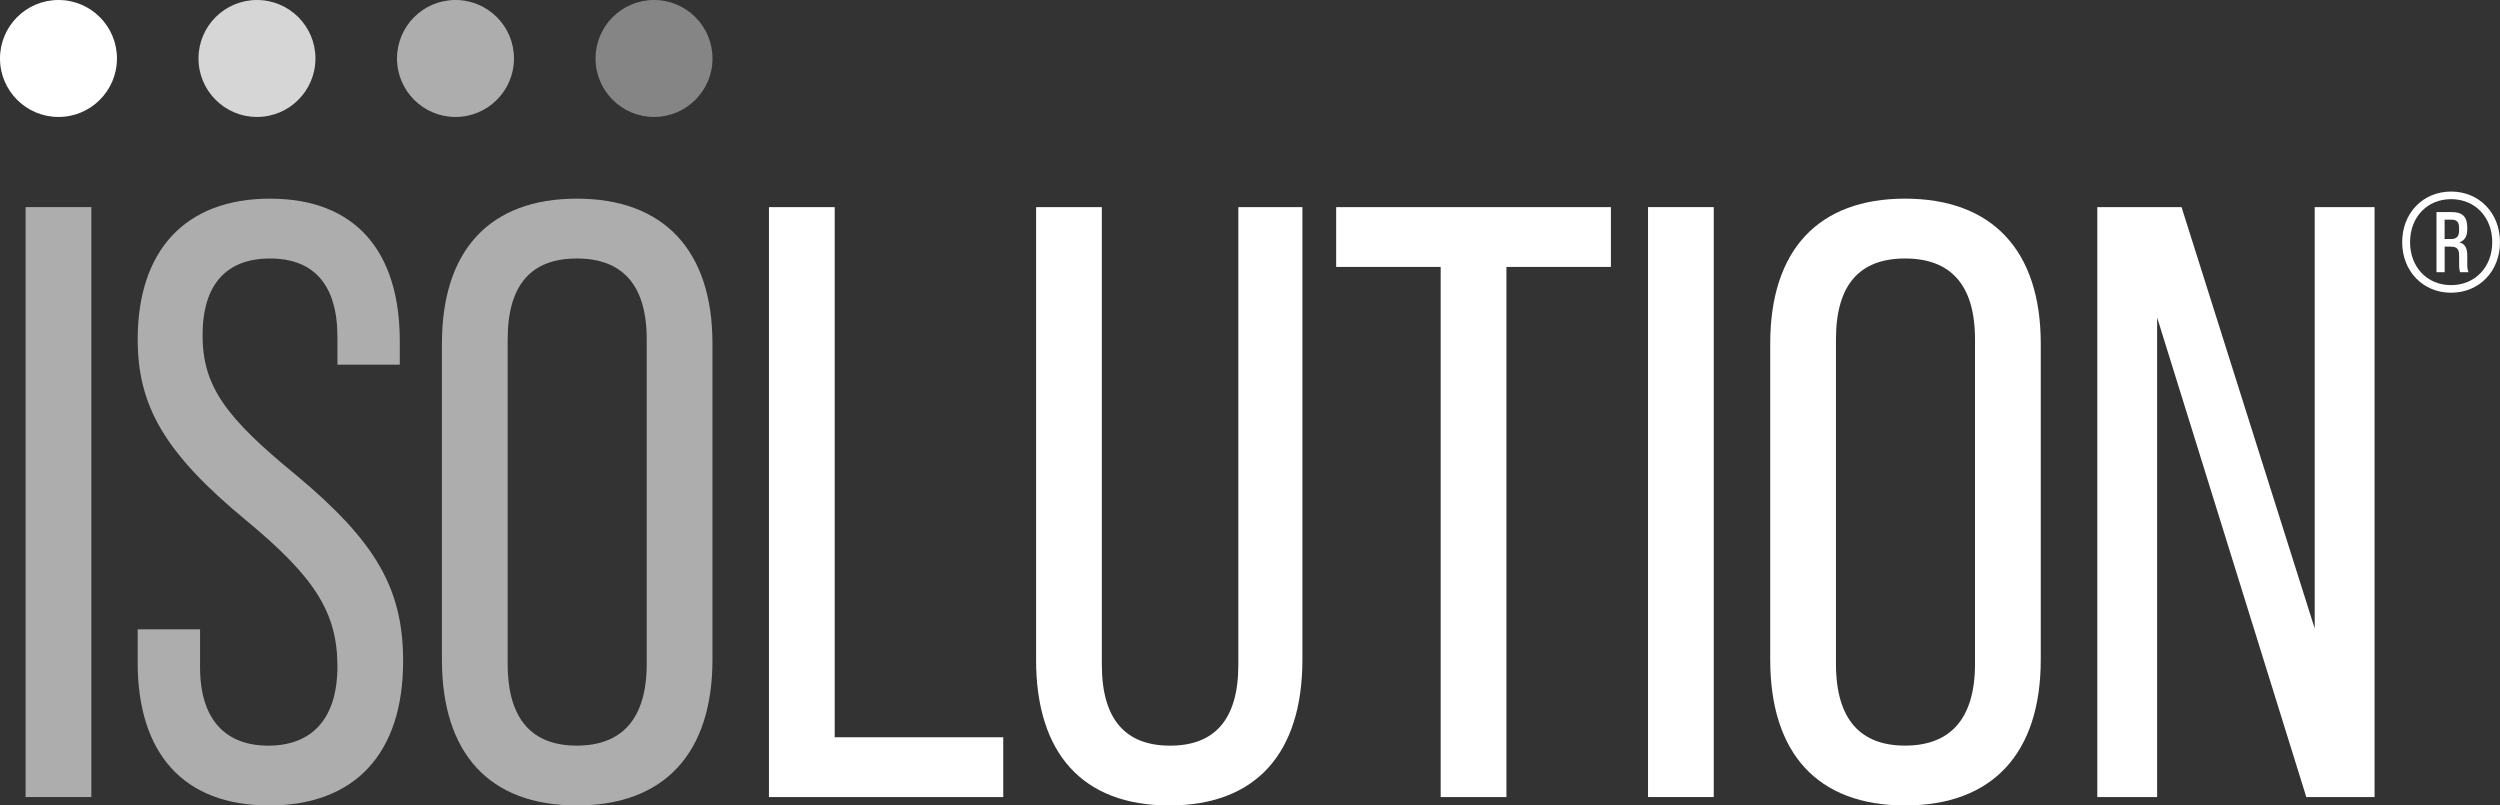 <?xml version="1.0" encoding="UTF-8"?>
<svg id="Layer_2" data-name="Layer 2" xmlns="http://www.w3.org/2000/svg" viewBox="0 0 606.21 195.32">
  <rect x="0" y="0" width="606.21" height="195.32" fill="#333333" stroke="none"/>
  <defs>
    <style>
      .cls-1 {
        opacity: .8;
      }

      .cls-1, .cls-2, .cls-3, .cls-4 {
        fill: #fff;
        stroke-width: 0px;
      }

      .cls-2 {
        opacity: .4;
      }

      .cls-3 {
        opacity: .6;
      }
    </style>
  </defs>
  <g id="Layer_1-2" data-name="Layer 1">
    <g>
      <path class="cls-3" d="M6.21,50.22h15.94v143.05H6.21V50.22Z"/>
      <path class="cls-3" d="M33.39,160.57v-7.97h15.12v9.2c0,12.88,6.34,19.01,16.55,19.01s16.76-6.13,16.76-19.21-5.52-21.66-22.07-35.36c-19.82-16.35-26.36-27.79-26.36-43.94,0-21.46,11.44-34.13,32.08-34.13s31.47,12.67,31.47,34.54v5.72h-15.12v-6.74c0-12.87-5.93-19.01-16.35-19.01s-16.35,6.13-16.35,18.6,5.72,20.03,22.68,33.92c19.62,16.35,25.95,27.79,25.95,45.16,0,22.28-11.65,34.95-32.49,34.95s-31.88-12.67-31.88-34.74Z"/>
      <path class="cls-3" d="M107.16,159.96v-76.64c0-22.68,11.65-35.15,32.7-35.15s32.9,12.47,32.9,35.15v76.64c0,22.68-11.65,35.35-32.9,35.35s-32.7-12.67-32.7-35.35ZM156.82,160.98v-78.68c0-13.49-6.13-19.62-16.96-19.62s-16.76,6.13-16.76,19.62v78.68c0,13.69,6.13,19.82,16.76,19.82s16.96-6.13,16.96-19.82Z"/>
      <path class="cls-4" d="M186.46,50.22h15.94v128.55h40.87v14.51h-56.81V50.22Z"/>
      <path class="cls-4" d="M251.24,159.96V50.22h15.94v110.97c0,13.49,5.93,19.62,16.55,19.62s16.55-6.13,16.55-19.62V50.22h15.53v109.74c0,22.68-11.24,35.35-32.29,35.35s-32.29-12.67-32.29-35.35Z"/>
      <path class="cls-4" d="M349.34,64.73h-25.34v-14.51h66.62v14.51h-25.34v128.55h-15.94V64.73Z"/>
      <path class="cls-4" d="M399.62,50.22h15.94v143.05h-15.94V50.22Z"/>
      <path class="cls-4" d="M429.25,159.96v-76.64c0-22.68,11.65-35.15,32.7-35.15s32.9,12.47,32.9,35.15v76.64c0,22.68-11.65,35.35-32.9,35.35s-32.7-12.67-32.7-35.35ZM478.91,160.98v-78.68c0-13.49-6.13-19.62-16.96-19.62s-16.76,6.13-16.76,19.62v78.68c0,13.69,6.13,19.82,16.76,19.82s16.96-6.13,16.96-19.82Z"/>
      <path class="cls-4" d="M508.55,50.22h20.44l32.29,102.18V50.22h14.51v143.05h-16.55l-36.17-116.28v116.28h-14.51V50.22Z"/>
      <path class="cls-4" d="M582.49,58.72c0-7.05,5.04-12.27,11.86-12.27s11.86,5.21,11.86,12.27-5.04,12.26-11.86,12.26-11.86-5.21-11.86-12.26ZM604.33,58.72c0-6.07-4.19-10.43-9.98-10.43s-9.95,4.36-9.95,10.43,4.16,10.42,9.95,10.42,9.98-4.36,9.98-10.42ZM590.81,51.43h3.75c2.45,0,3.71,1.06,3.71,3.71v.44c0,1.6-.51,2.69-1.87,3.17v.03c1.4.37,1.87,1.53,1.87,3.1v2.11c0,.72.03,1.4.31,2.01h-2.04c-.17-.51-.24-.95-.24-2.04v-1.98c0-1.63-.55-2.18-2.15-2.18h-1.36v6.2h-1.98v-14.58ZM594.21,57.97c1.3,0,2.08-.44,2.08-2.08v-.55c0-1.33-.41-2.08-1.84-2.08h-1.67v4.7h1.43Z"/>
      <g>
        <circle class="cls-4" cx="14.18" cy="14.18" r="14.18"/>
        <circle class="cls-1" cx="62.31" cy="14.18" r="14.18"/>
        <circle class="cls-3" cx="110.45" cy="14.18" r="14.18"/>
        <circle class="cls-2" cx="158.59" cy="14.18" r="14.18"/>
      </g>
    </g>
  </g>
</svg>